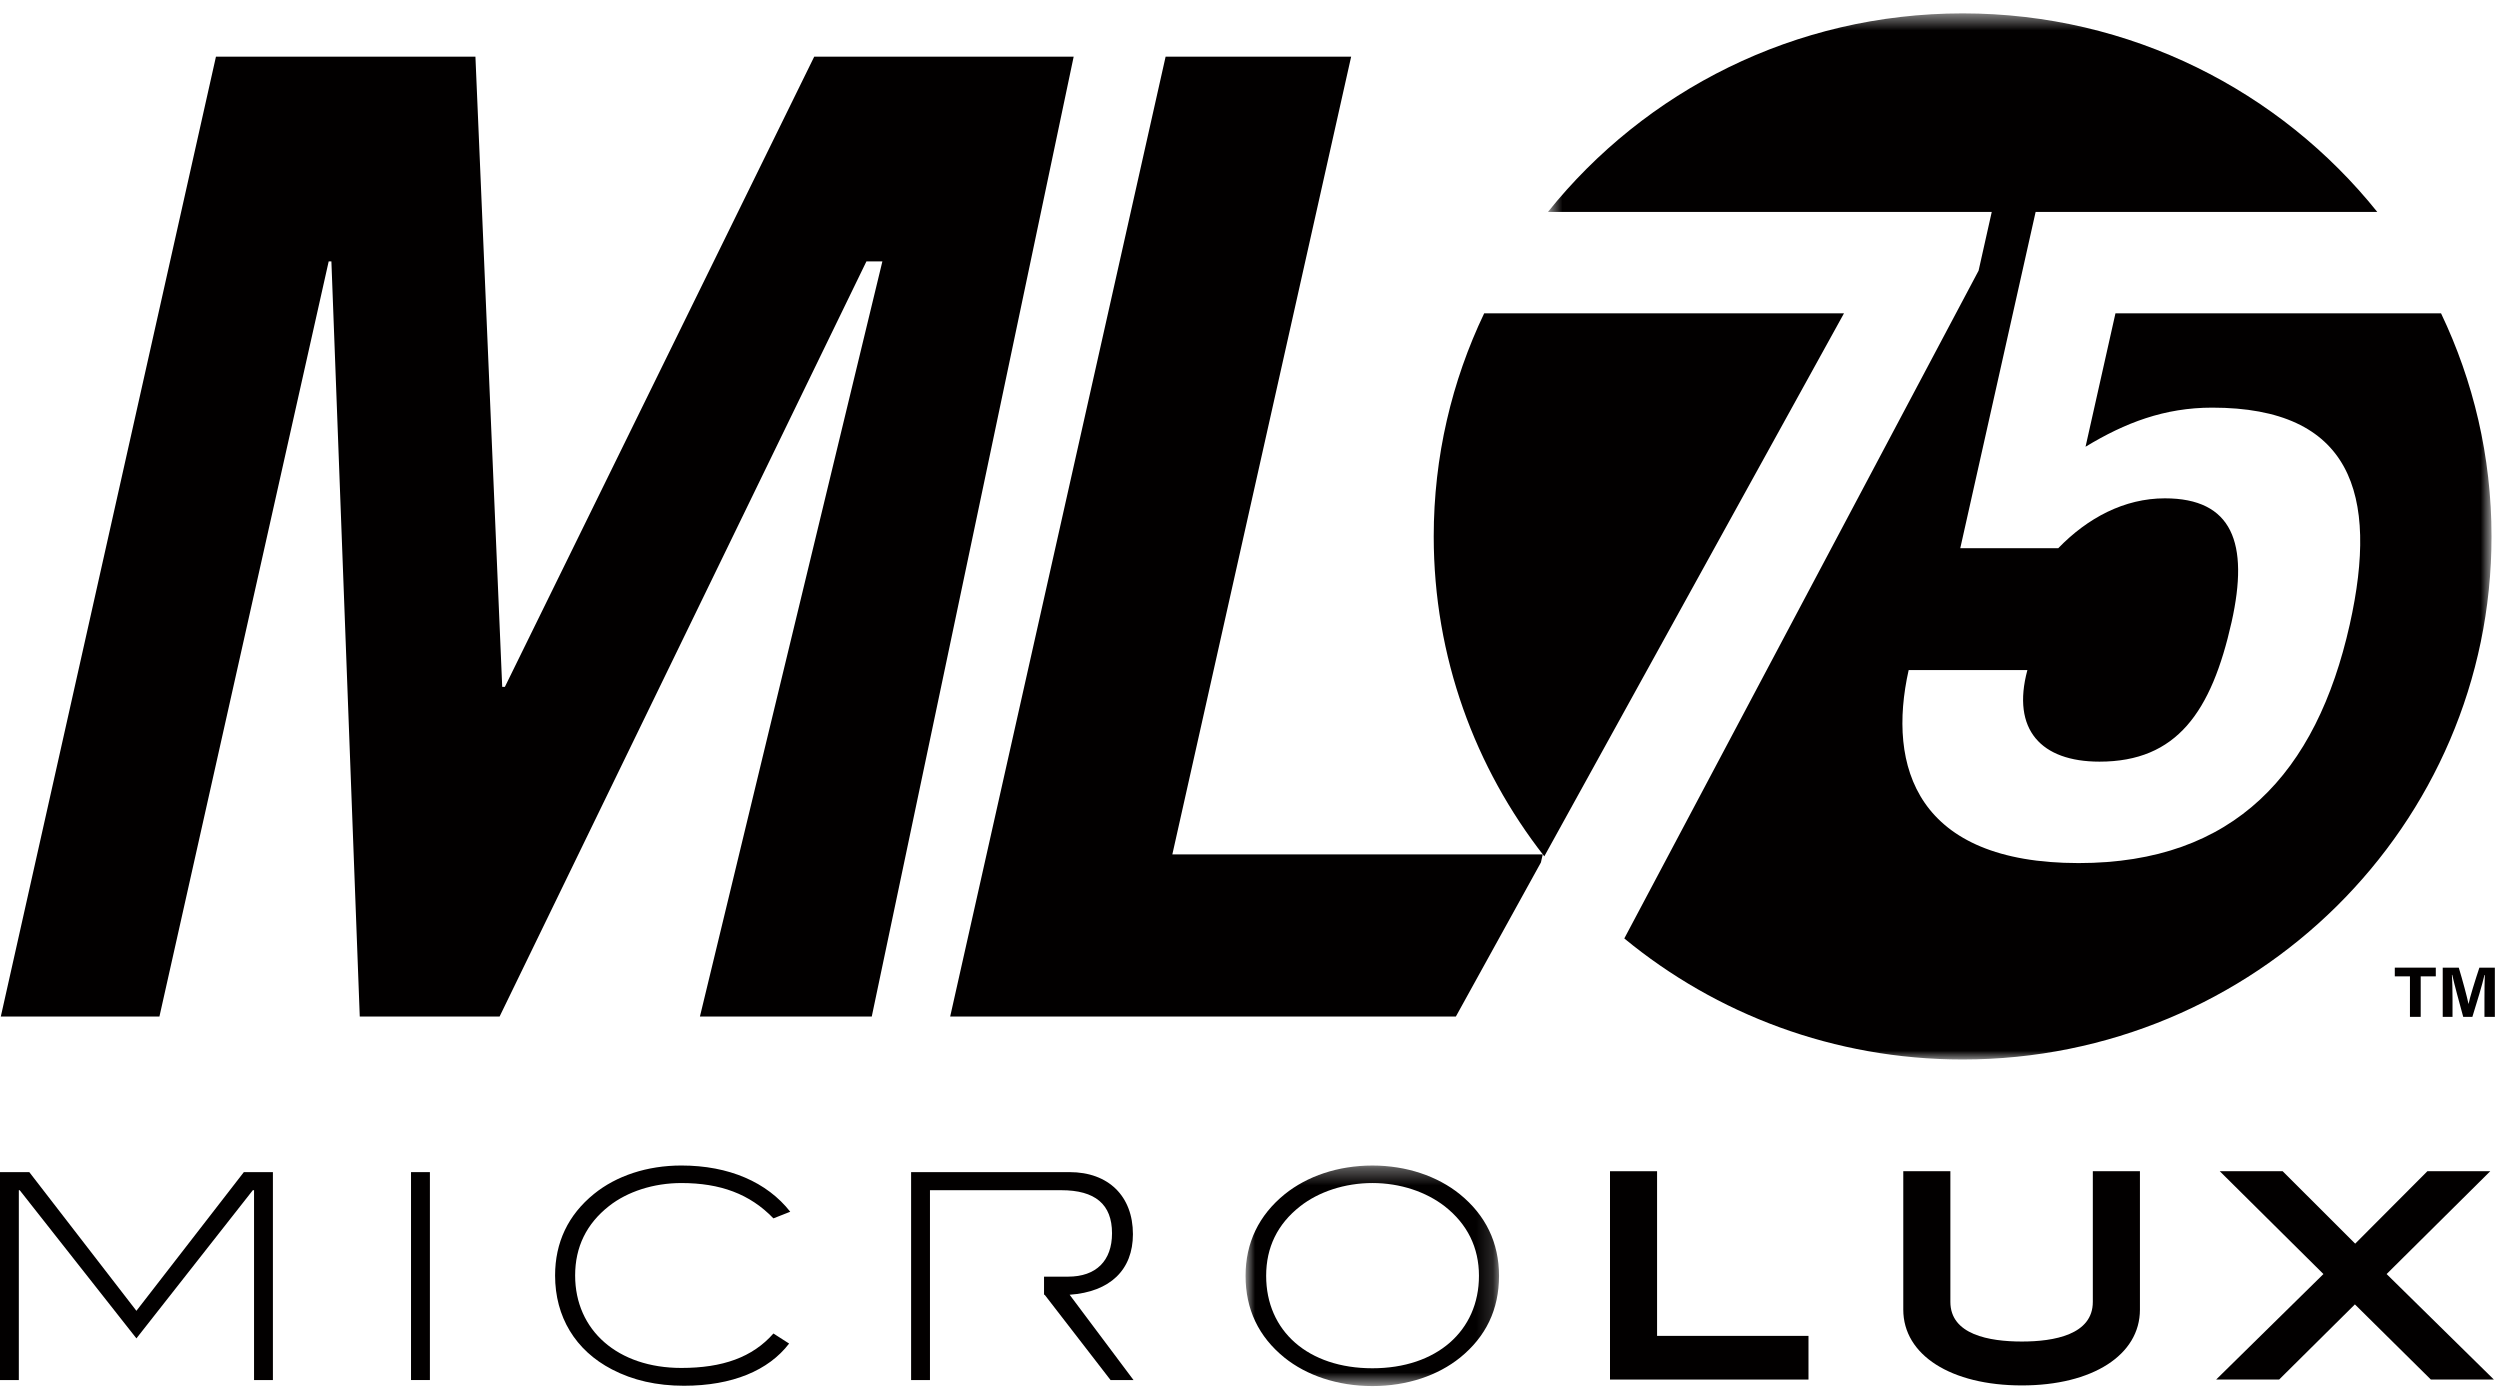 <svg xmlns="http://www.w3.org/2000/svg" xmlns:xlink="http://www.w3.org/1999/xlink" width="147" height="82" viewBox="0 0 147 82">
  <defs>
    <polygon id="ml75-mircolux-icon-a" points=".949 1.331 15.853 1.331 15.853 14.298 .949 14.298"/>
    <polygon id="ml75-mircolux-icon-c" points=".659 1.501 56.141 1.501 56.141 63.011 .659 63.011"/>
  </defs>
  <g fill="none" fill-rule="evenodd" transform="translate(0 -1)">
    <polygon fill="#020000" points="14.338 69.921 8.021 78.076 1.723 69.921 -.001 69.921 -.001 82.146 1.107 82.146 1.107 70.983 1.158 70.983 8.021 79.697 14.867 70.983 14.938 70.983 14.938 82.146 16.047 82.146 16.047 69.921"/>
    <polygon fill="#020000" points="24.168 82.146 25.278 82.146 25.278 69.921 24.168 69.921"/>
    <g transform="translate(0 .287)">
      <path fill="#020000" d="M45.478,72.353 C44.095,70.916 42.351,70.276 40.063,70.276 C38.426,70.276 36.888,70.782 35.815,71.625 C34.481,72.673 33.818,74.04 33.818,75.711 C33.818,78.937 36.326,81.148 40.063,81.148 C42.489,81.148 44.247,80.524 45.478,79.123 L46.4,79.714 C45.187,81.301 43.053,82.195 40.219,82.195 C38.612,82.195 37.213,81.875 35.984,81.234 C33.832,80.118 32.639,78.143 32.639,75.711 C32.639,73.77 33.406,72.149 34.927,70.916 C36.239,69.852 38.05,69.245 40.063,69.245 C42.865,69.245 45.102,70.226 46.466,71.963 L45.478,72.353 Z"/>
      <g transform="translate(72.29 67.915)">
        <mask id="ml75-mircolux-icon-b" fill="#fff">
          <use xlink:href="#ml75-mircolux-icon-a"/>
        </mask>
        <path fill="#020000" d="M12.66,3.728 C11.568,2.882 10.049,2.36 8.409,2.36 C6.77,2.36 5.234,2.882 4.159,3.728 C2.825,4.773 2.16,6.142 2.16,7.815 C2.16,11.073 4.636,13.252 8.409,13.252 C12.181,13.252 14.673,11.055 14.673,7.815 C14.673,6.158 13.992,4.773 12.66,3.728 M13.564,12.626 C12.266,13.672 10.457,14.299 8.409,14.299 C6.36,14.299 4.533,13.672 3.235,12.626 C1.715,11.393 0.949,9.79 0.949,7.815 C0.949,5.872 1.732,4.251 3.252,3.018 C4.569,1.955 6.394,1.331 8.409,1.331 C10.406,1.331 12.233,1.955 13.549,3.018 C15.067,4.251 15.853,5.872 15.853,7.815 C15.853,9.79 15.085,11.393 13.564,12.626" mask="url(#ml75-mircolux-icon-b)"/>
      </g>
      <polygon fill="#020000" points="97.436 69.581 94.668 69.581 94.668 81.831 106.339 81.831 106.339 79.263 97.436 79.263"/>
      <path fill="#020000" d="M123.058,77.264 C123.058,79.191 120.785,79.595 118.885,79.595 C116.966,79.595 114.682,79.191 114.682,77.264 L114.682,69.581 L111.913,69.581 L111.913,77.72 C111.913,80.387 114.714,82.176 118.885,82.176 C123.036,82.176 125.828,80.387 125.828,77.72 L125.828,69.581 L123.058,69.581 L123.058,77.264 Z"/>
      <polygon fill="#020000" points="140.333 75.627 146.427 69.581 142.73 69.581 138.485 73.84 134.22 69.581 130.522 69.581 136.618 75.627 130.309 81.831 134.012 81.831 138.468 77.411 142.936 81.831 146.641 81.831"/>
      <path fill="#020000" d="M62.894,76.844 C65.284,76.676 66.616,75.374 66.616,73.282 C66.616,71.051 65.181,69.634 62.894,69.634 L53.573,69.634 L53.573,81.859 L54.682,81.859 L54.682,79.864 L54.682,76.844 L54.682,75.78 L54.682,73.101 L54.682,70.697 L62.399,70.697 C64.396,70.697 65.387,71.523 65.387,73.23 C65.387,74.851 64.449,75.78 62.808,75.78 L61.389,75.78 L61.389,76.844 L61.425,76.844 L65.3,81.859 L66.65,81.859 L62.894,76.844 Z"/>
      <polygon fill="#020000" points=".047 60.487 12.698 4.045 27.955 4.045 29.53 41.099 29.688 41.099 47.876 4.045 63.132 4.045 51.259 60.487 41.155 60.487 51.884 16.083 50.946 16.083 29.375 60.487 21.154 60.487 19.486 16.083 19.327 16.083 9.374 60.487"/>
      <path fill="#020000" d="M108.427,19.136 L87.27,19.136 C85.369,23.117 84.303,27.561 84.303,32.255 C84.303,39.343 86.733,45.865 90.805,51.065 L108.427,19.136 Z"/>
      <g transform="translate(90.361)">
        <mask id="ml75-mircolux-icon-d" fill="#fff">
          <use xlink:href="#ml75-mircolux-icon-c"/>
        </mask>
        <path fill="#020000" d="M53.172,19.136 L34.028,19.136 L32.269,26.982 C34.595,25.57 36.91,24.682 39.715,24.682 C47.86,24.682 49.537,29.703 47.802,37.445 C45.843,46.181 41.011,51.462 31.861,51.462 C22.339,51.462 20.591,45.813 21.869,40.111 L28.85,40.111 C27.907,43.616 29.652,45.498 33.09,45.498 C37.639,45.498 39.672,42.571 40.857,37.288 C41.898,32.632 40.897,30.015 36.934,30.015 C34.55,30.015 32.389,31.166 30.666,32.946 L24.903,32.946 L29.334,13.174 L49.422,13.174 C43.725,6.066 34.924,1.5 25.042,1.5 C15.157,1.5 6.357,6.066 0.659,13.174 L26.754,13.174 L25.98,16.627 L5.148,55.894 C10.541,60.338 17.474,63.011 25.042,63.011 C42.216,63.011 56.141,49.242 56.141,32.255 C56.141,27.561 55.073,23.117 53.172,19.136" mask="url(#ml75-mircolux-icon-d)"/>
      </g>
      <polygon fill="#020000" points="90.606 51.425 90.713 50.95 68.934 50.95 79.448 4.044 68.538 4.044 55.87 60.487 85.604 60.487"/>
      <polygon fill="#020000" points="141.705 58.123 140.814 58.123 140.814 57.61 143.225 57.61 143.225 58.123 142.337 58.123 142.337 60.504 141.705 60.504"/>
      <path fill="#020000" d="M146.086,59.416 C146.086,58.925 146.093,58.371 146.108,58.042 L146.086,58.042 C145.951,58.635 145.658,59.597 145.376,60.503 L144.837,60.503 C144.62,59.71 144.319,58.614 144.192,58.035 L144.17,58.035 C144.198,58.374 144.208,58.97 144.208,59.466 L144.208,60.503 L143.632,60.503 L143.632,57.61 L144.575,57.61 C144.805,58.366 145.058,59.315 145.148,59.743 L145.152,59.743 C145.224,59.366 145.542,58.349 145.788,57.61 L146.697,57.61 L146.697,60.503 L146.086,60.503 L146.086,59.416 Z"/>
    </g>
  </g>
</svg>

